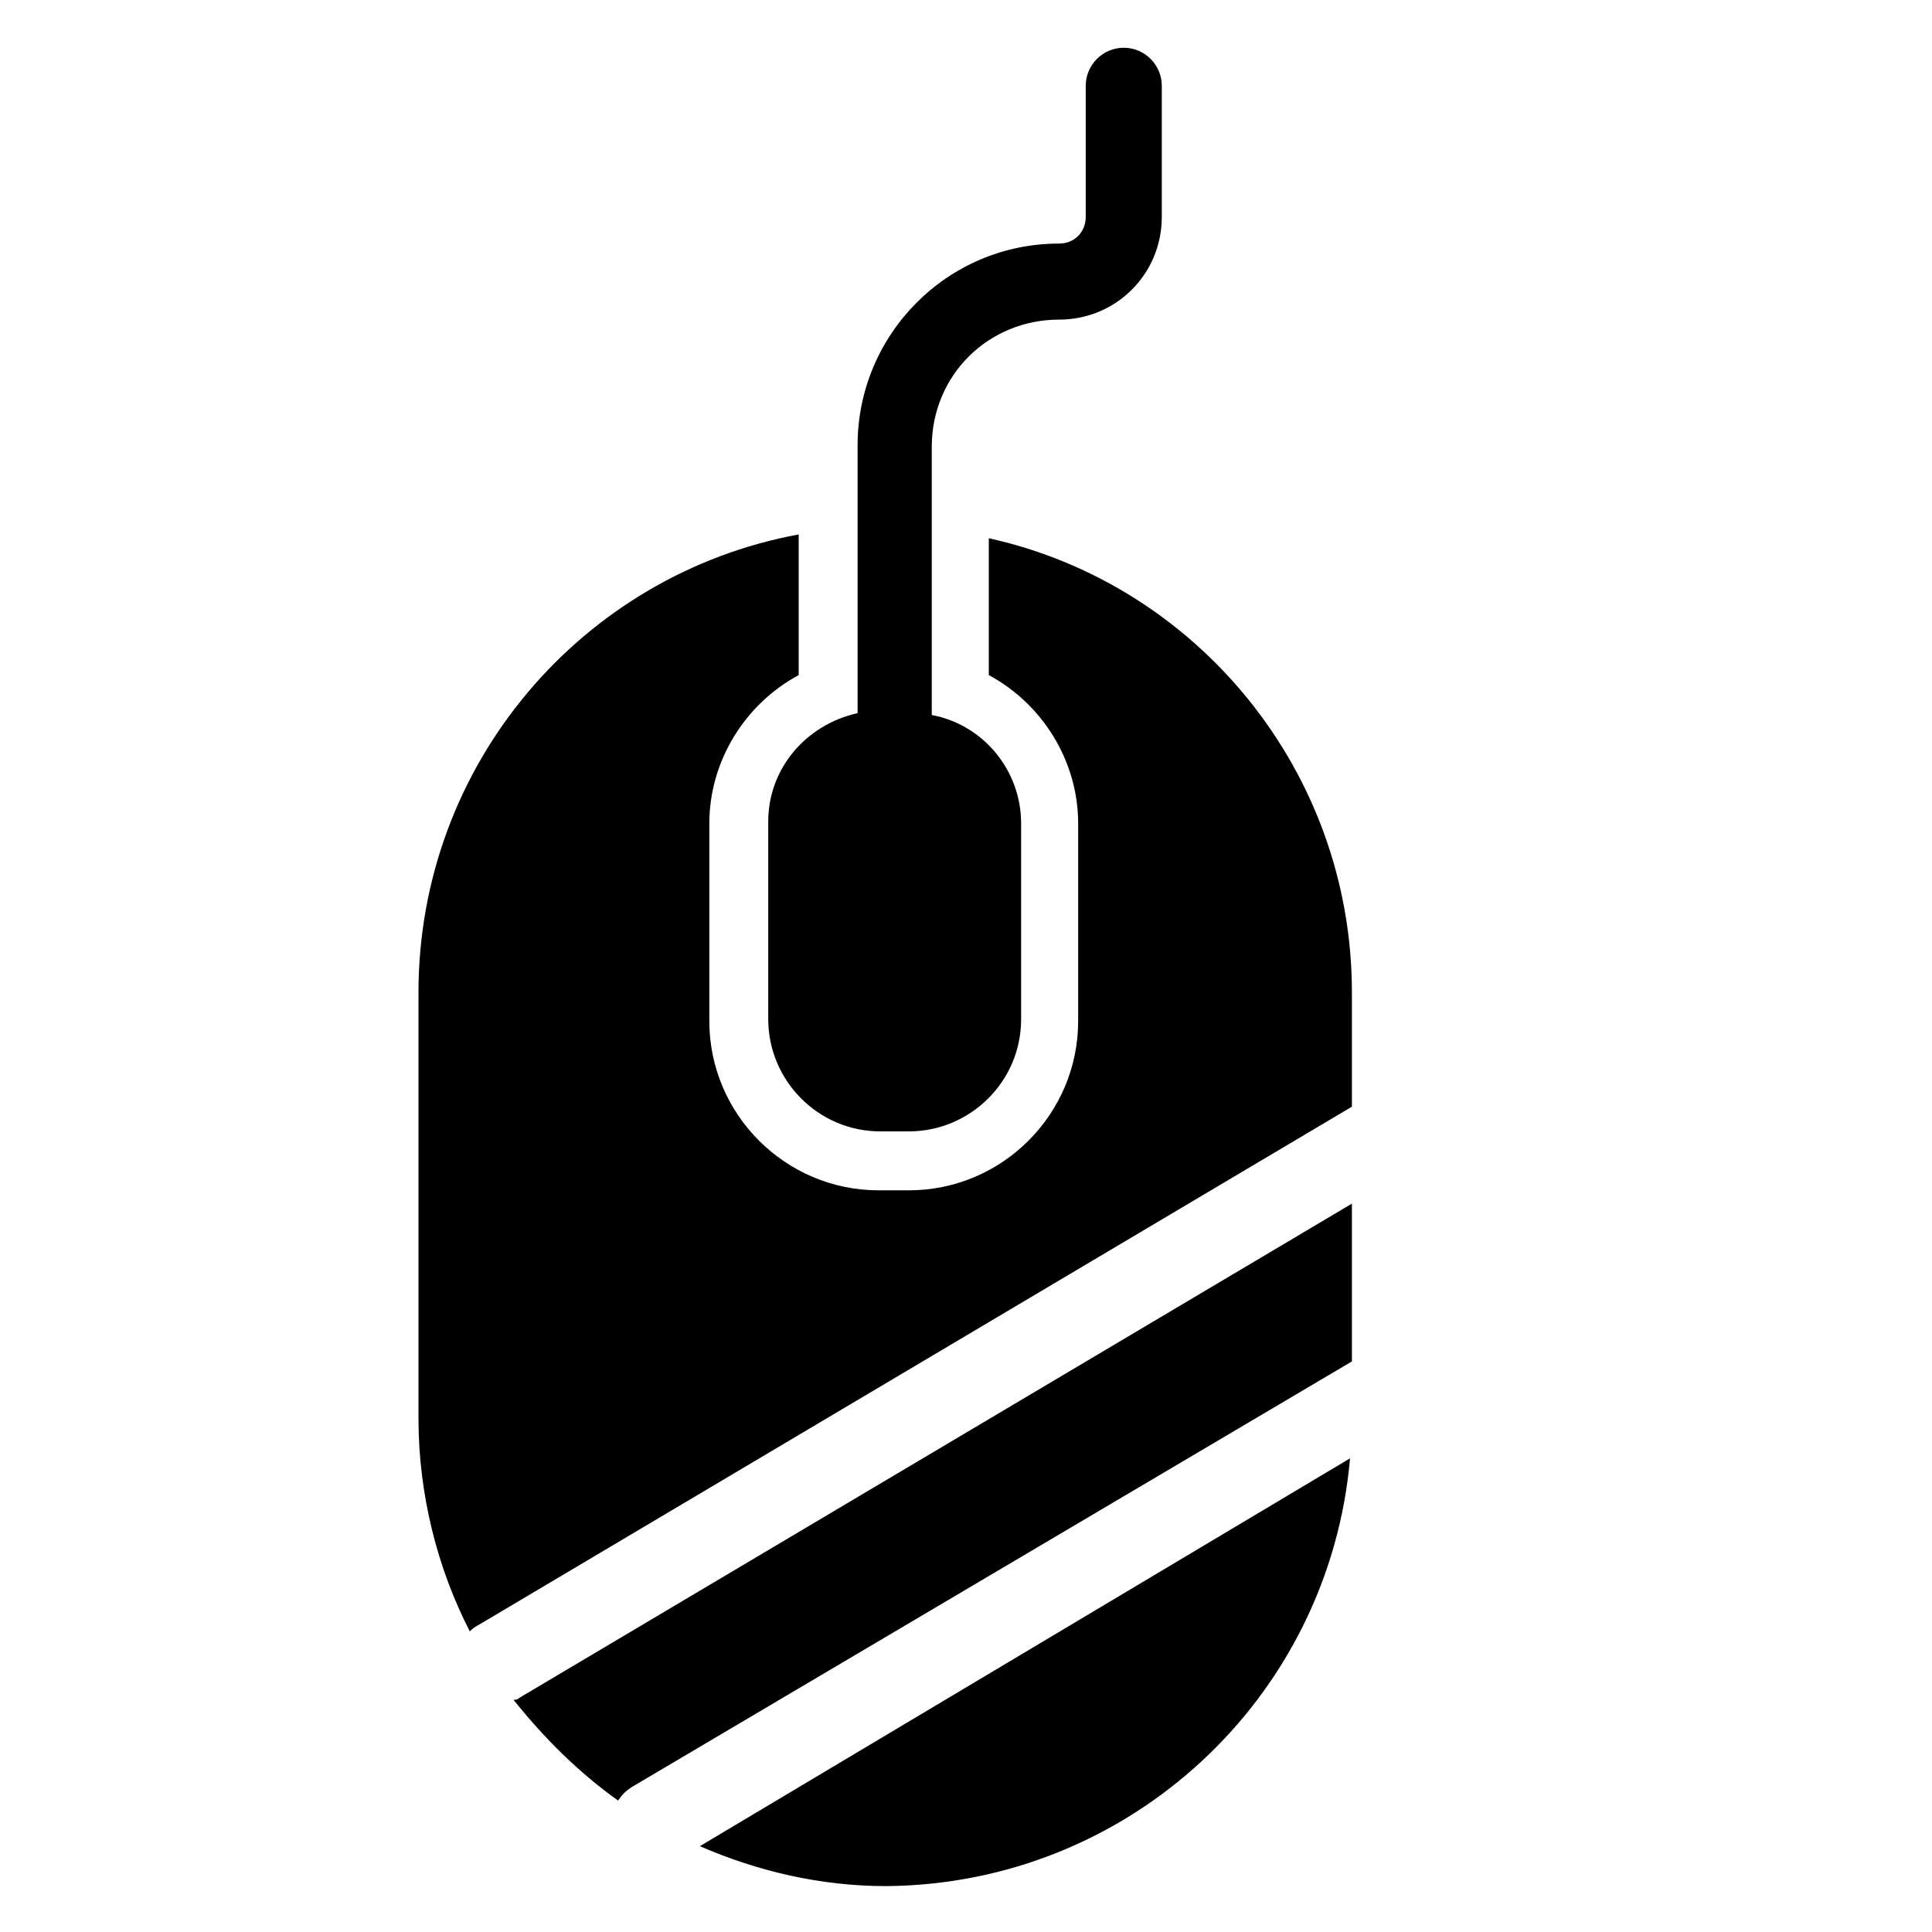 <?xml version="1.0" encoding="UTF-8"?>
<!-- Uploaded to: SVG Repo, www.svgrepo.com, Generator: SVG Repo Mixer Tools -->
<svg fill="#000000" width="800px" height="800px" version="1.1" viewBox="144 144 512 512" xmlns="http://www.w3.org/2000/svg">
 <g>
  <path d="m424.68 228.7c15.113 0 27.207-12.09 27.207-27.207v-34.762c0-5.543-4.535-10.078-10.078-10.078s-10.078 4.535-10.078 10.078v34.762c0 4.031-3.023 7.055-7.055 7.055-29.727 0-53.402 24.184-53.402 53.402v71.039c-13.602 3.023-23.68 14.609-23.68 28.719v52.395c0 16.121 13.098 29.727 29.727 29.727l7.559-0.004c16.121 0 29.727-13.098 29.727-29.727v-51.891c0-14.105-10.078-26.199-23.68-28.719v-71.039c0-19.141 15.113-33.75 33.754-33.75z"/>
  <path d="m502.27 437.28v-30.23c0-58.945-41.312-108.32-96.227-120.41v36.273c14.105 7.559 23.68 22.672 23.68 39.297v52.395c0 24.688-20.152 44.84-44.84 44.84h-8.062c-24.688 0-44.84-20.152-44.84-44.84v-52.395c0-16.625 9.574-31.738 23.68-39.297v-37.281c-57.434 10.578-100.76 60.961-100.76 121.42v112.85c0 20.152 5.039 39.801 13.602 56.426 0.504-0.504 1.008-1.008 2.016-1.512z"/>
  <path d="m502.27 504.79v-41.816l-220.67 130.99c-0.504 0.504-1.008 0.504-1.512 0.504 8.062 10.078 17.129 19.145 27.711 26.703 1.008-1.512 2.016-2.519 3.527-3.527z"/>
  <path d="m501.77 530.48-172.3 102.78c15.113 6.551 31.738 10.578 49.375 10.578 64.484-0.5 117.39-49.875 122.93-113.36z"/>
 </g>
</svg>